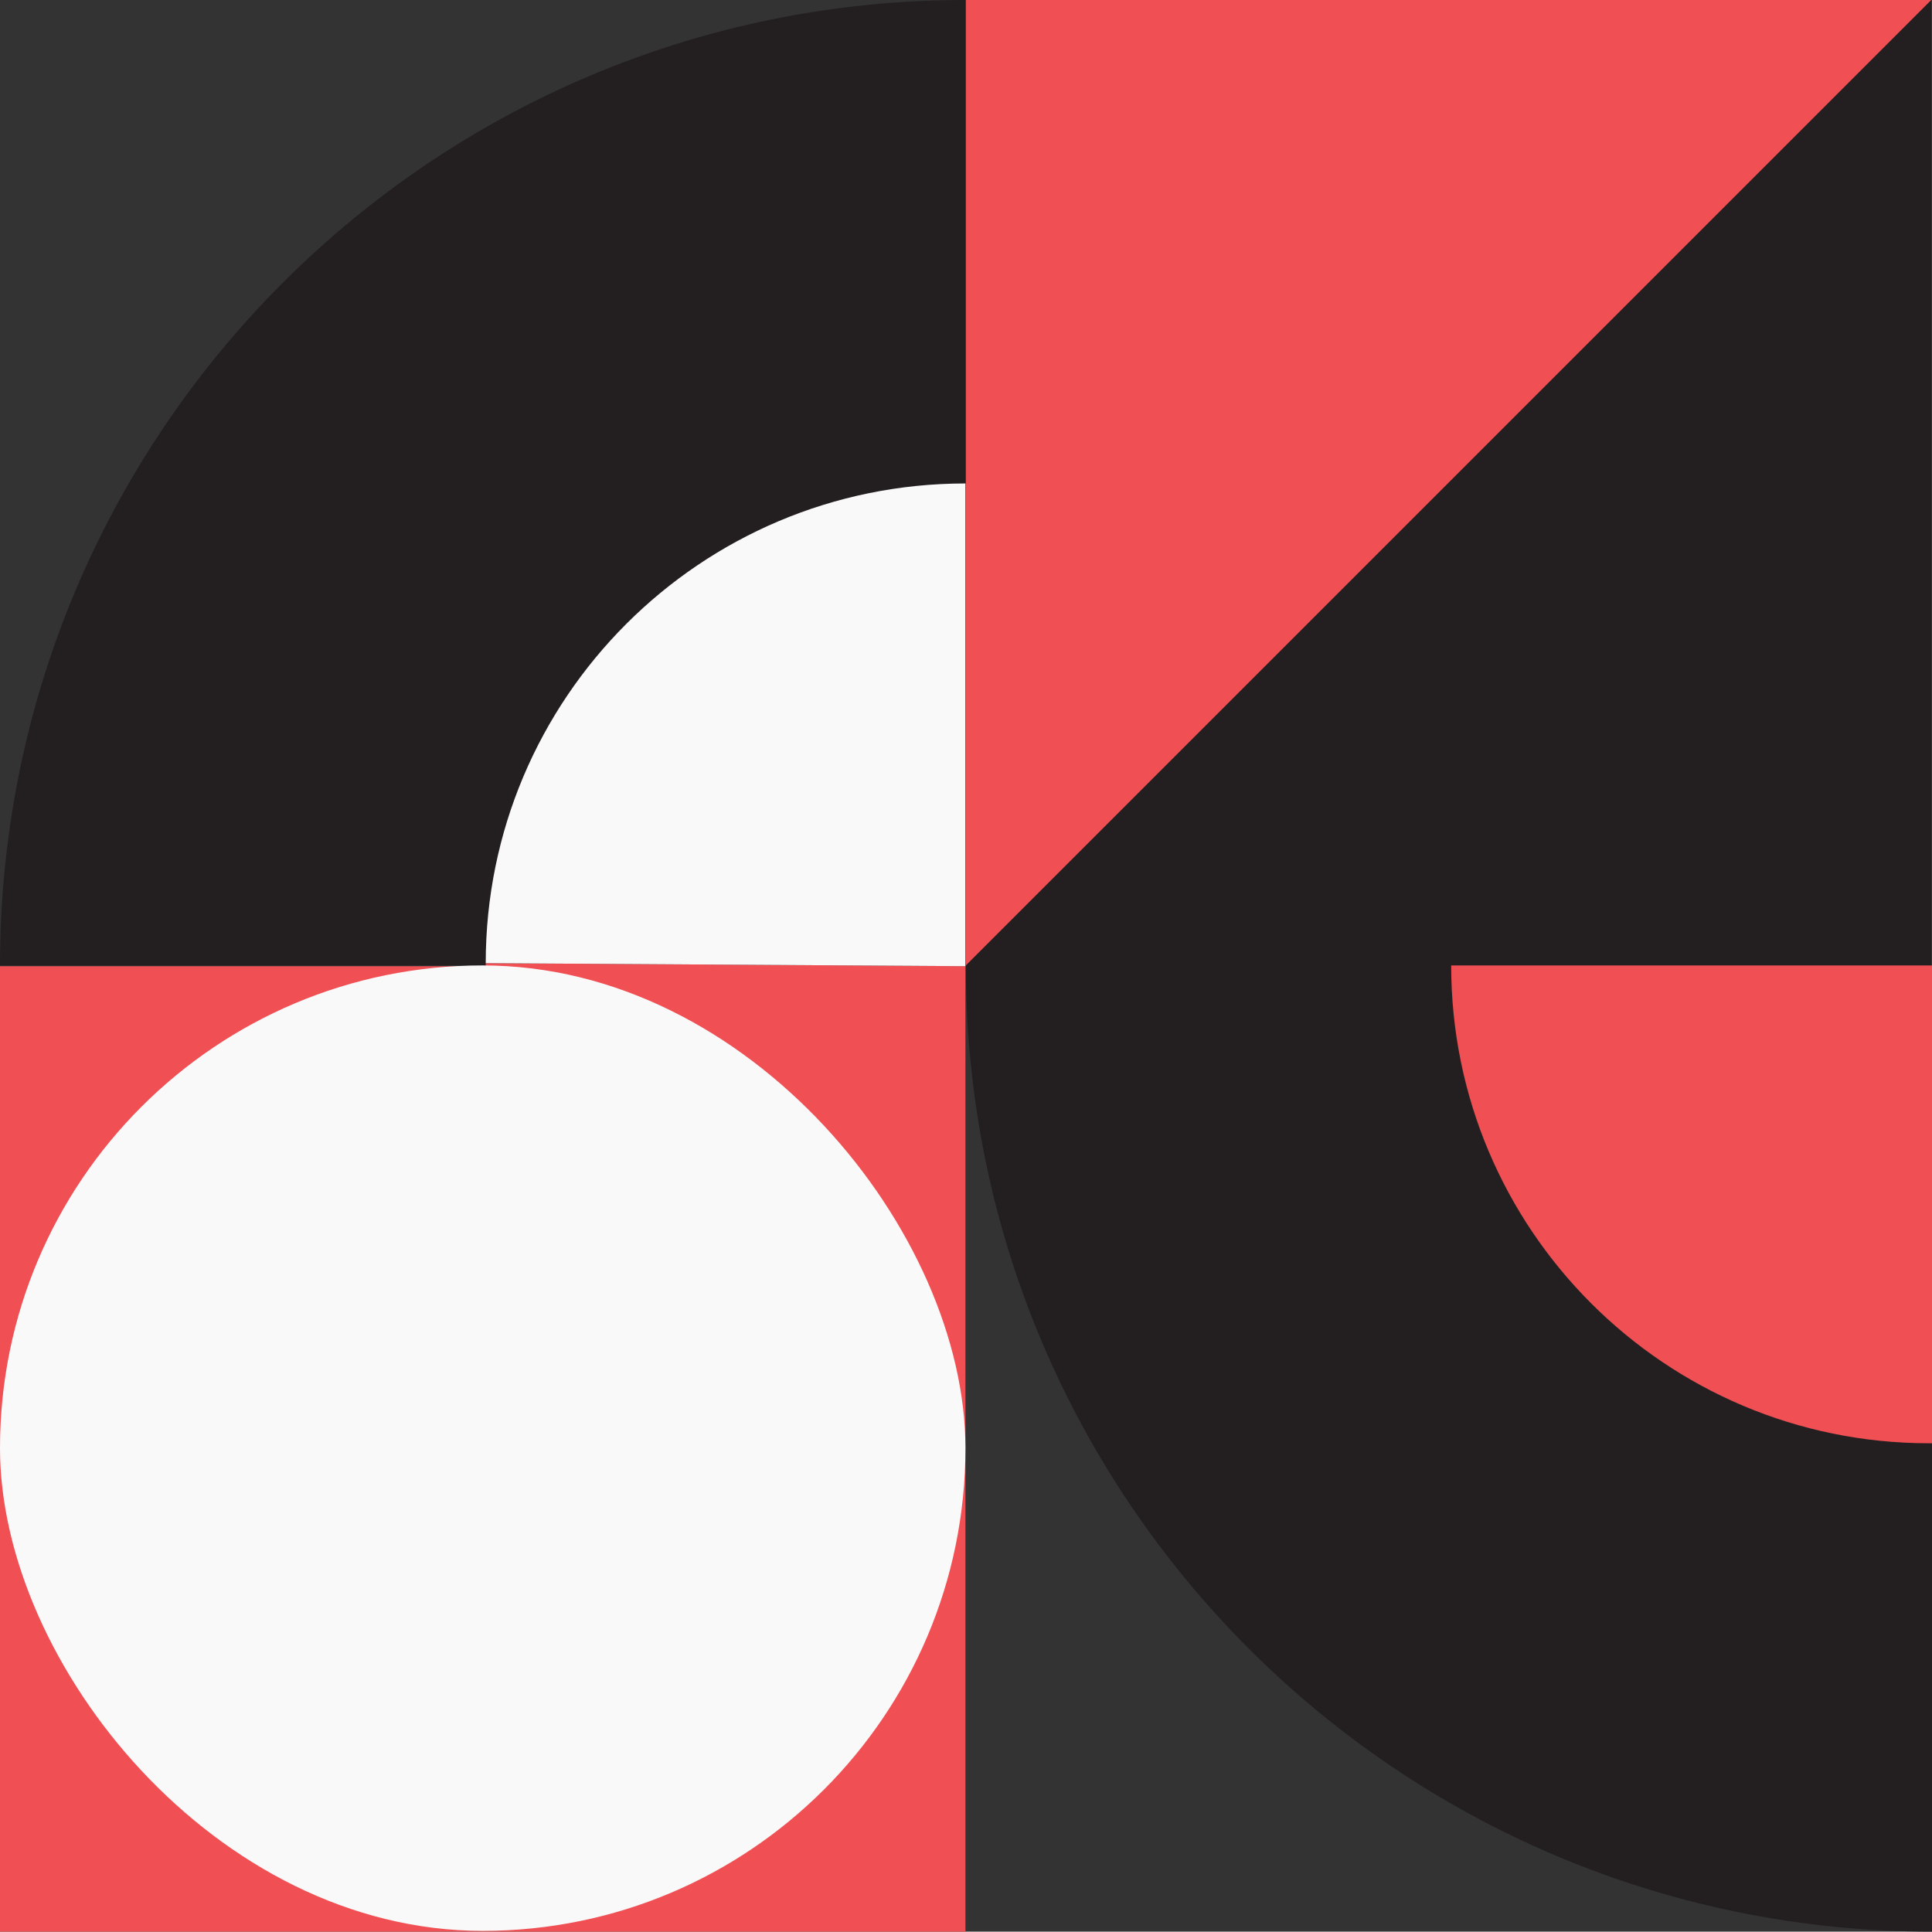 <?xml version="1.0" encoding="UTF-8"?><svg id="Layer_2" xmlns="http://www.w3.org/2000/svg" viewBox="0 0 1280.25 1280"><rect x="0" y="0" width="1280.25" height="1280" fill="#333333" stroke="none"/><defs><style>.cls-1{fill:#231f20;}.cls-2{fill:#f9f9f9;}.cls-3{fill:#f04f53;}</style></defs><g id="Layer_1-2"><path class="cls-1" d="M1279.75,639.75V0h-639.75v639.75h0c0,353.6,286.65,640.25,640.25,640.25h0v-640.25s-.5,0-.5,0Z"/><path class="cls-3" d="M961.62,639.75h318.63s0,316.64,0,316.64h-1.99c-174.87,0-316.63-141.76-316.63-316.64h0Z"/><path class="cls-3" d="M640,0h639.75c-249.84,249.84-389.91,389.91-639.75,639.75h0V0Z"/><path class="cls-1" d="M639.75,639.75H0C0,286.43,286.43,0,639.75,0h0v639.75Z"/><path class="cls-3" d="M321.87,638.25v2H0v639.75h639.75v-639.75"/><path class="cls-2" d="M639.75,640.25v-319.88h0c-175.56,0-317.88,142.32-317.88,317.88"/><rect class="cls-2" x="0" y="639.75" width="639.75" height="639.75" rx="319.87" ry="319.87"/></g></svg>